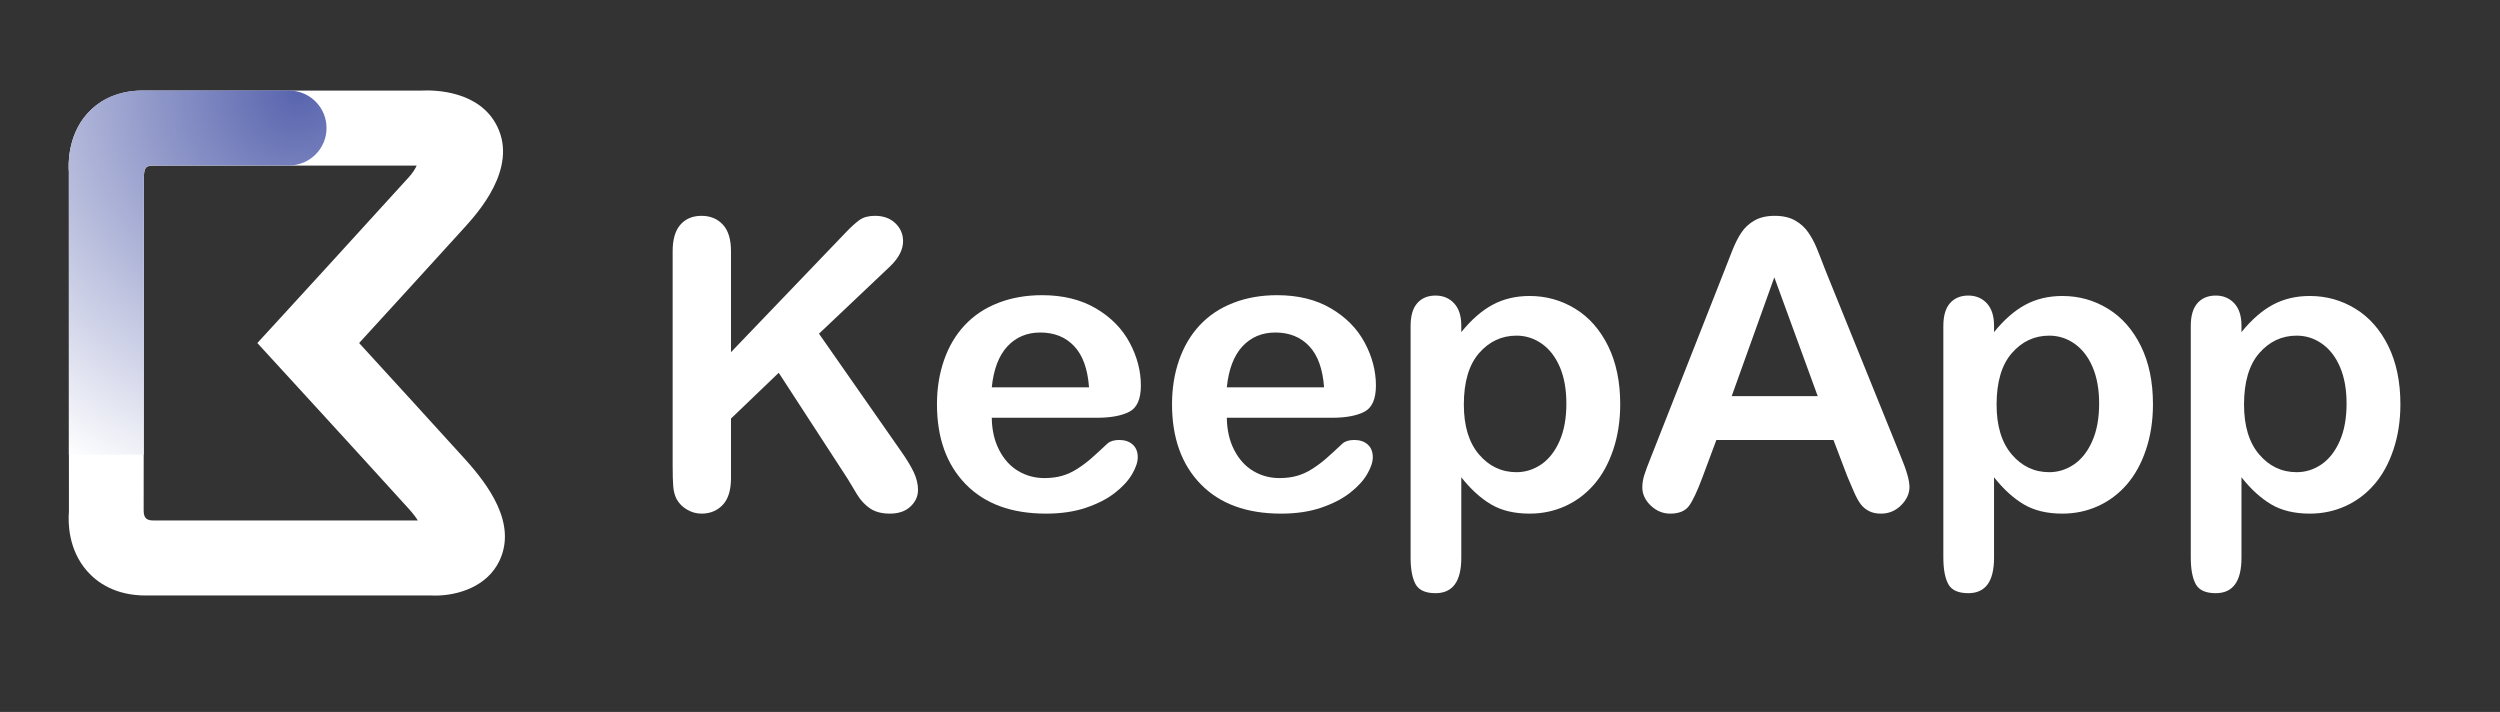 <svg width="151" height="43" viewBox="0 0 151 43" fill="none" xmlns="http://www.w3.org/2000/svg">
<rect x="0" y="0" width="151" height="43" fill="#333333" stroke="none"/>
<path d="M24.693 10.703C21.573 14.144 16.999 19.132 16.948 19.188L15.543 20.719L16.949 22.253C16.979 22.284 21.459 27.168 24.693 30.735C24.945 31.013 25.122 31.252 25.239 31.438L9.268 31.436C8.913 31.436 8.677 31.336 8.677 30.851L8.691 10.78C8.691 10.094 8.814 10.002 9.299 10.002H25.166C25.086 10.187 24.937 10.434 24.693 10.703ZM28.049 27.69C25.951 25.377 23.289 22.465 21.691 20.719C23.303 18.958 25.991 16.018 28.05 13.748C28.846 12.87 31.268 10.199 30.044 7.661C28.986 5.464 26.241 5.431 25.458 5.471H8.639C6.872 5.471 5.822 6.242 5.252 6.889C4.087 8.211 4.123 9.936 4.16 10.382L4.163 30.905C4.11 31.547 4.112 33.184 5.26 34.492C5.849 35.165 6.943 35.968 8.803 35.968L26.029 35.966C26.113 35.971 26.198 35.973 26.285 35.973C27.675 35.972 29.423 35.423 30.162 33.88C31.246 31.615 29.476 29.263 28.049 27.69Z" fill="white"/>
<path d="M44.152 15.171V21.271L51.07 14.056C51.401 13.709 51.685 13.451 51.918 13.285C52.151 13.119 52.461 13.036 52.849 13.036C53.355 13.036 53.765 13.185 54.077 13.481C54.389 13.778 54.546 14.14 54.546 14.567C54.546 15.081 54.281 15.591 53.751 16.098L49.467 20.155L54.404 27.227C54.751 27.718 55.013 28.147 55.187 28.514C55.36 28.882 55.448 29.24 55.448 29.588C55.448 29.976 55.295 30.312 54.99 30.596C54.686 30.881 54.273 31.023 53.751 31.023C53.26 31.023 52.861 30.919 52.552 30.709C52.244 30.5 51.983 30.221 51.77 29.872C51.556 29.525 51.366 29.209 51.2 28.923L47.035 22.516L44.152 25.281V28.876C44.152 29.604 43.986 30.143 43.653 30.495C43.321 30.847 42.894 31.023 42.372 31.023C42.071 31.023 41.783 30.945 41.506 30.786C41.229 30.628 41.016 30.414 40.866 30.145C40.754 29.924 40.687 29.667 40.663 29.374C40.64 29.082 40.628 28.659 40.628 28.105V15.171C40.628 14.46 40.784 13.926 41.097 13.57C41.41 13.214 41.834 13.036 42.372 13.036C42.902 13.036 43.331 13.212 43.659 13.565C43.987 13.916 44.152 14.453 44.152 15.171Z" fill="white"/>
<path d="M59.903 23.394H65.777C65.697 22.287 65.399 21.458 64.881 20.909C64.363 20.358 63.68 20.084 62.834 20.084C62.027 20.084 61.365 20.363 60.847 20.92C60.329 21.478 60.014 22.303 59.903 23.394ZM66.24 25.233H59.903C59.911 25.969 60.059 26.618 60.348 27.179C60.637 27.741 61.02 28.164 61.5 28.449C61.977 28.733 62.506 28.876 63.083 28.876C63.471 28.876 63.825 28.831 64.145 28.74C64.466 28.649 64.776 28.506 65.077 28.312C65.377 28.118 65.654 27.911 65.907 27.69C66.16 27.468 66.489 27.168 66.892 26.788C67.058 26.646 67.295 26.574 67.604 26.574C67.936 26.574 68.204 26.665 68.411 26.847C68.616 27.029 68.72 27.286 68.72 27.619C68.72 27.911 68.604 28.253 68.376 28.644C68.145 29.036 67.799 29.412 67.337 29.771C66.874 30.132 66.292 30.43 65.593 30.667C64.892 30.905 64.088 31.023 63.178 31.023C61.098 31.023 59.48 30.43 58.326 29.244C57.17 28.057 56.593 26.448 56.593 24.415C56.593 23.458 56.736 22.57 57.02 21.751C57.305 20.933 57.719 20.231 58.266 19.645C58.812 19.06 59.484 18.61 60.283 18.299C61.081 17.986 61.968 17.829 62.941 17.829C64.206 17.829 65.292 18.096 66.198 18.63C67.103 19.164 67.782 19.855 68.233 20.701C68.684 21.547 68.909 22.409 68.909 23.287C68.909 24.102 68.676 24.631 68.209 24.871C67.742 25.113 67.086 25.233 66.24 25.233Z" fill="white"/>
<path d="M74.1 23.394H79.974C79.894 22.287 79.596 21.458 79.078 20.909C78.56 20.358 77.877 20.084 77.031 20.084C76.224 20.084 75.562 20.363 75.044 20.92C74.526 21.478 74.211 22.303 74.1 23.394ZM80.437 25.233H74.1C74.108 25.969 74.256 26.618 74.545 27.179C74.834 27.741 75.217 28.164 75.697 28.449C76.174 28.733 76.703 28.876 77.28 28.876C77.668 28.876 78.022 28.831 78.342 28.74C78.662 28.649 78.973 28.506 79.274 28.312C79.574 28.118 79.851 27.911 80.104 27.69C80.357 27.468 80.686 27.168 81.089 26.788C81.255 26.646 81.493 26.574 81.801 26.574C82.133 26.574 82.402 26.665 82.608 26.847C82.813 27.029 82.917 27.286 82.917 27.619C82.917 27.911 82.801 28.253 82.573 28.644C82.342 29.036 81.996 29.412 81.534 29.771C81.071 30.132 80.49 30.43 79.79 30.667C79.09 30.905 78.285 31.023 77.376 31.023C75.295 31.023 73.677 30.43 72.523 29.244C71.367 28.057 70.79 26.448 70.79 24.415C70.79 23.458 70.933 22.57 71.217 21.751C71.502 20.933 71.917 20.231 72.463 19.645C73.009 19.06 73.681 18.61 74.48 18.299C75.278 17.986 76.165 17.829 77.138 17.829C78.403 17.829 79.489 18.096 80.395 18.63C81.3 19.164 81.979 19.855 82.43 20.701C82.881 21.547 83.106 22.409 83.106 23.287C83.106 24.102 82.873 24.631 82.406 24.871C81.939 25.113 81.283 25.233 80.437 25.233Z" fill="white"/>
<path d="M94.609 24.378C94.609 23.524 94.479 22.791 94.218 22.177C93.956 21.564 93.595 21.093 93.132 20.765C92.669 20.438 92.157 20.273 91.596 20.273C90.701 20.273 89.948 20.625 89.335 21.329C88.723 22.033 88.416 23.069 88.416 24.438C88.416 25.727 88.72 26.73 89.329 27.446C89.938 28.161 90.693 28.52 91.596 28.52C92.133 28.52 92.632 28.363 93.091 28.051C93.549 27.738 93.917 27.269 94.194 26.645C94.471 26.02 94.609 25.265 94.609 24.378ZM88.262 19.668V20.06C88.871 19.308 89.503 18.756 90.16 18.404C90.816 18.053 91.56 17.877 92.391 17.877C93.387 17.877 94.305 18.134 95.144 18.647C95.981 19.162 96.644 19.913 97.131 20.902C97.618 21.89 97.861 23.061 97.861 24.414C97.861 25.411 97.72 26.326 97.439 27.161C97.158 27.996 96.772 28.696 96.282 29.261C95.791 29.827 95.212 30.262 94.544 30.567C93.876 30.871 93.157 31.023 92.391 31.023C91.465 31.023 90.688 30.837 90.059 30.465C89.43 30.093 88.831 29.547 88.262 28.828V33.692C88.262 35.117 87.744 35.828 86.706 35.828C86.097 35.828 85.695 35.644 85.496 35.277C85.299 34.909 85.2 34.373 85.2 33.669V19.691C85.2 19.074 85.334 18.614 85.603 18.31C85.873 18.004 86.24 17.852 86.706 17.852C87.166 17.852 87.539 18.009 87.828 18.321C88.117 18.634 88.262 19.082 88.262 19.668Z" fill="white"/>
<path d="M104.594 23.928H109.791L107.169 16.75L104.594 23.928ZM111.571 28.756L110.741 26.574H103.669L102.838 28.804C102.514 29.674 102.237 30.262 102.008 30.567C101.778 30.871 101.402 31.023 100.88 31.023C100.438 31.023 100.046 30.861 99.706 30.537C99.365 30.212 99.196 29.844 99.196 29.433C99.196 29.196 99.235 28.951 99.314 28.698C99.393 28.444 99.524 28.093 99.706 27.642L104.155 16.346C104.282 16.022 104.434 15.632 104.612 15.177C104.79 14.723 104.979 14.345 105.182 14.044C105.383 13.744 105.648 13.5 105.976 13.315C106.304 13.129 106.71 13.036 107.193 13.036C107.683 13.036 108.093 13.129 108.42 13.315C108.748 13.5 109.013 13.739 109.216 14.033C109.417 14.325 109.588 14.64 109.726 14.976C109.864 15.312 110.041 15.761 110.254 16.322L114.798 27.547C115.155 28.401 115.332 29.021 115.332 29.41C115.332 29.813 115.163 30.182 114.827 30.518C114.491 30.855 114.086 31.023 113.612 31.023C113.335 31.023 113.097 30.974 112.9 30.875C112.702 30.776 112.536 30.642 112.402 30.471C112.267 30.302 112.123 30.041 111.969 29.688C111.814 29.336 111.681 29.026 111.571 28.756Z" fill="white"/>
<path d="M126.788 24.378C126.788 23.524 126.657 22.791 126.396 22.177C126.135 21.564 125.773 21.093 125.31 20.765C124.847 20.438 124.336 20.273 123.774 20.273C122.88 20.273 122.126 20.625 121.514 21.329C120.901 22.033 120.594 23.069 120.594 24.438C120.594 25.727 120.899 26.73 121.508 27.446C122.117 28.161 122.872 28.52 123.774 28.52C124.311 28.52 124.81 28.363 125.269 28.051C125.728 27.738 126.096 27.269 126.372 26.645C126.65 26.02 126.788 25.265 126.788 24.378ZM120.44 19.668V20.06C121.049 19.308 121.682 18.756 122.338 18.404C122.994 18.053 123.738 17.877 124.569 17.877C125.565 17.877 126.483 18.134 127.322 18.647C128.16 19.162 128.822 19.913 129.31 20.902C129.796 21.89 130.039 23.061 130.039 24.414C130.039 25.411 129.898 26.326 129.617 27.161C129.337 27.996 128.951 28.696 128.461 29.261C127.97 29.827 127.391 30.262 126.722 30.567C126.054 30.871 125.336 31.023 124.569 31.023C123.644 31.023 122.866 30.837 122.237 30.465C121.608 30.093 121.01 29.547 120.44 28.828V33.692C120.44 35.117 119.922 35.828 118.885 35.828C118.276 35.828 117.873 35.644 117.675 35.277C117.477 34.909 117.378 34.373 117.378 33.669V19.691C117.378 19.074 117.513 18.614 117.782 18.31C118.051 18.004 118.419 17.852 118.885 17.852C119.344 17.852 119.718 18.009 120.007 18.321C120.295 18.634 120.44 19.082 120.44 19.668Z" fill="white"/>
<path d="M141.733 24.378C141.733 23.524 141.602 22.791 141.341 22.177C141.08 21.564 140.718 21.093 140.255 20.765C139.792 20.438 139.28 20.273 138.719 20.273C137.825 20.273 137.071 20.625 136.459 21.329C135.846 22.033 135.539 23.069 135.539 24.438C135.539 25.727 135.844 26.73 136.453 27.446C137.062 28.161 137.817 28.52 138.719 28.52C139.256 28.52 139.755 28.363 140.214 28.051C140.672 27.738 141.041 27.269 141.317 26.645C141.595 26.02 141.733 25.265 141.733 24.378ZM135.385 19.668V20.06C135.994 19.308 136.627 18.756 137.283 18.404C137.939 18.053 138.683 17.877 139.514 17.877C140.51 17.877 141.428 18.134 142.267 18.647C143.105 19.162 143.767 19.913 144.254 20.902C144.741 21.89 144.984 23.061 144.984 24.414C144.984 25.411 144.843 26.326 144.562 27.161C144.282 27.996 143.896 28.696 143.406 29.261C142.915 29.827 142.336 30.262 141.667 30.567C140.999 30.871 140.281 31.023 139.514 31.023C138.589 31.023 137.811 30.837 137.182 30.465C136.553 30.093 135.954 29.547 135.385 28.828V33.692C135.385 35.117 134.867 35.828 133.83 35.828C133.221 35.828 132.818 35.644 132.62 35.277C132.422 34.909 132.323 34.373 132.323 33.669V19.691C132.323 19.074 132.458 18.614 132.727 18.31C132.996 18.004 133.364 17.852 133.83 17.852C134.289 17.852 134.662 18.009 134.951 18.321C135.24 18.634 135.385 19.082 135.385 19.668Z" fill="white"/>
<path d="M8.637 5.463C6.871 5.463 5.82 6.234 5.251 6.881C4.085 8.203 4.121 9.928 4.158 10.373L4.16 27.462H8.679L8.69 10.772C8.69 10.086 8.812 9.994 9.297 9.994H17.405C17.422 9.995 17.438 10 17.455 10C17.472 10 17.488 9.995 17.504 9.994H17.515V9.994C18.739 9.961 19.723 8.964 19.723 7.732C19.723 6.499 18.739 5.502 17.515 5.47V5.463H8.637Z" fill="url(#paint0_radial_18_2198)"/>
<defs>
<radialGradient id="paint0_radial_18_2198" cx="0" cy="0" r="1" gradientUnits="userSpaceOnUse" gradientTransform="translate(18.012 5.512) rotate(-33.189) scale(26.139 26.139)">
<stop stop-color="#5864AE"/>
<stop offset="1" stop-color="white"/>
</radialGradient>
</defs>
</svg>

